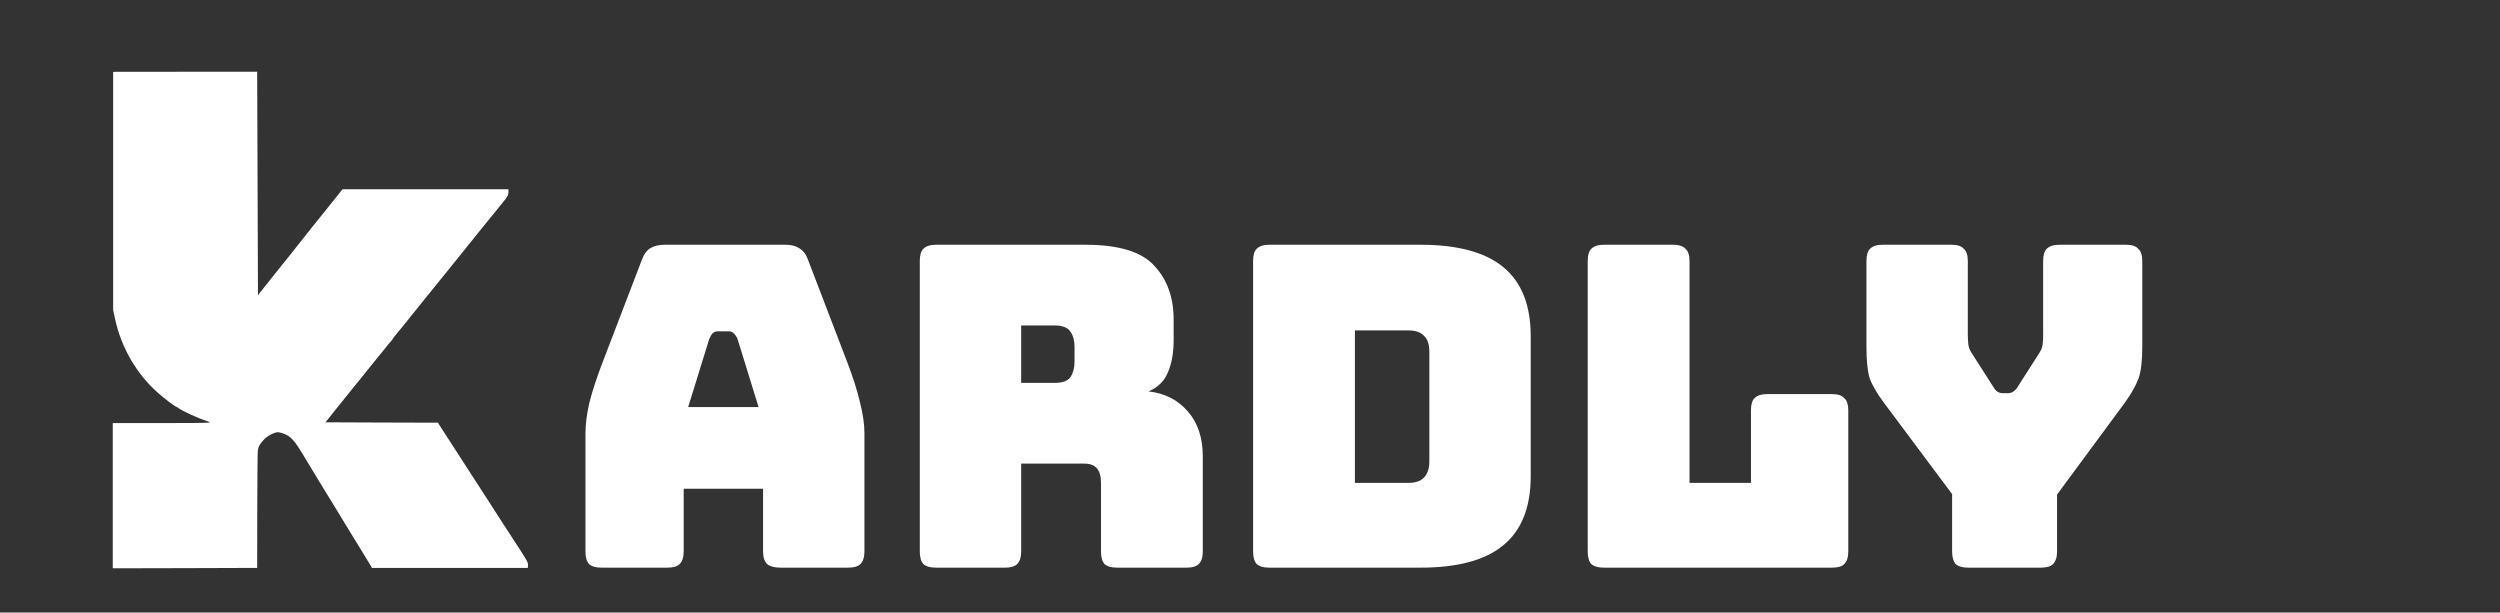 <svg width="1951" height="478" viewBox="0 0 1951 478" fill="none" xmlns="http://www.w3.org/2000/svg">
<rect x="0" y="0" width="1951" height="478" fill="#333333" stroke="none"/>
<g clip-path="url(#clip0_22_6540)">
<path d="M553.5 264.5L537.05 317.7H592L575.55 264.5C574.617 262.4 573.567 260.883 572.4 259.95C571.467 259.017 570.3 258.55 568.9 258.55H560.15C558.75 258.55 557.467 259.017 556.3 259.95C555.367 260.883 554.433 262.4 553.5 264.5ZM533.55 430.4C533.55 434.833 532.5 438.1 530.4 440.2C528.533 442.067 525.383 443 520.95 443H469.5C465.067 443 461.8 442.067 459.7 440.2C457.833 438.1 456.9 434.833 456.9 430.4V338C456.9 331 457.95 322.95 460.05 313.85C462.383 304.75 465.883 294.133 470.55 282L501 202.55C502.4 198.583 504.5 195.667 507.3 193.8C510.333 191.933 514.183 191 518.85 191H613C617.433 191 621.05 191.933 623.85 193.8C626.883 195.667 629.1 198.583 630.5 202.55L660.95 282C665.617 294.133 669 304.75 671.1 313.85C673.433 322.95 674.6 331 674.6 338V430.4C674.6 434.833 673.55 438.1 671.45 440.2C669.583 442.067 666.433 443 662 443H609.15C604.483 443 600.983 442.067 598.65 440.2C596.55 438.1 595.5 434.833 595.5 430.4V381.4H533.55V430.4ZM796.914 254V298.8H823.164C829.231 298.8 833.314 297.283 835.414 294.25C837.514 290.983 838.564 287.017 838.564 282.35V270.45C838.564 265.783 837.514 261.933 835.414 258.9C833.314 255.633 829.231 254 823.164 254H796.914ZM784.314 443H730.414C725.981 443 722.714 442.067 720.614 440.2C718.747 438.1 717.814 434.833 717.814 430.4V203.6C717.814 199.167 718.747 196.017 720.614 194.15C722.714 192.05 725.981 191 730.414 191H846.964C873.097 191 891.064 196.483 900.864 207.45C910.897 218.183 915.914 232.183 915.914 249.45V265.55C915.914 275.35 914.397 283.75 911.364 290.75C908.564 297.517 903.547 302.417 896.314 305.45C908.914 306.85 919.064 311.983 926.764 320.85C934.697 329.717 938.664 341.5 938.664 356.2V430.4C938.664 434.833 937.614 438.1 935.514 440.2C933.647 442.067 930.497 443 926.064 443H871.814C867.381 443 864.114 442.067 862.014 440.2C860.147 438.1 859.214 434.833 859.214 430.4V376.85C859.214 371.717 858.164 367.983 856.064 365.65C854.197 363.083 850.814 361.8 845.914 361.8H796.914V430.4C796.914 434.833 795.864 438.1 793.764 440.2C791.897 442.067 788.747 443 784.314 443ZM1108.47 443H990.521C986.088 443 982.821 442.067 980.721 440.2C978.855 438.1 977.921 434.833 977.921 430.4V203.6C977.921 199.167 978.855 196.017 980.721 194.15C982.821 192.05 986.088 191 990.521 191H1108.47C1137.64 191 1159.22 196.833 1173.22 208.5C1187.45 220.167 1194.57 238.133 1194.57 262.4V371.6C1194.57 395.867 1187.45 413.833 1173.22 425.5C1159.22 437.167 1137.64 443 1108.47 443ZM1057.37 257.85V376.85H1099.02C1104.62 376.85 1108.7 375.45 1111.27 372.65C1114.07 369.85 1115.47 365.533 1115.47 359.7V274.65C1115.47 268.817 1114.07 264.617 1111.27 262.05C1108.7 259.25 1104.62 257.85 1099.02 257.85H1057.37ZM1429.8 443H1251.65C1247.22 443 1243.95 442.067 1241.85 440.2C1239.99 438.1 1239.05 434.833 1239.05 430.4V203.6C1239.05 199.167 1239.99 196.017 1241.85 194.15C1243.95 192.05 1247.22 191 1251.65 191H1305.9C1310.34 191 1313.49 192.05 1315.35 194.15C1317.45 196.017 1318.5 199.167 1318.5 203.6V376.85H1366.45V320.15C1366.45 315.717 1367.39 312.567 1369.25 310.7C1371.35 308.6 1374.62 307.55 1379.05 307.55H1429.8C1434.24 307.55 1437.39 308.6 1439.25 310.7C1441.35 312.567 1442.4 315.717 1442.4 320.15V430.4C1442.4 434.833 1441.35 438.1 1439.25 440.2C1437.39 442.067 1434.24 443 1429.8 443ZM1592.73 443H1536.03C1531.6 443 1528.33 442.067 1526.23 440.2C1524.37 438.1 1523.43 434.833 1523.43 430.4V385.6L1469.88 313.85C1464.52 306.617 1460.9 300.317 1459.03 294.95C1457.4 289.583 1456.58 281.533 1456.58 270.8V203.6C1456.58 199.167 1457.52 196.017 1459.38 194.15C1461.48 192.05 1464.75 191 1469.18 191H1523.08C1527.52 191 1530.67 192.05 1532.53 194.15C1534.63 196.017 1535.68 199.167 1535.68 203.6V261C1535.68 263.333 1535.8 265.783 1536.03 268.35C1536.27 270.917 1537.2 273.367 1538.83 275.7L1554.93 300.9C1556.1 303 1557.27 304.517 1558.43 305.45C1559.83 306.383 1561.47 306.85 1563.33 306.85H1566.83C1568.7 306.85 1570.22 306.383 1571.38 305.45C1572.78 304.517 1574.07 303 1575.23 300.9L1591.33 275.7C1592.97 273.367 1593.9 270.917 1594.13 268.35C1594.37 265.783 1594.48 263.333 1594.48 261V203.6C1594.48 199.167 1595.42 196.017 1597.28 194.15C1599.38 192.05 1602.65 191 1607.08 191H1659.23C1663.67 191 1666.82 192.05 1668.68 194.15C1670.78 196.017 1671.83 199.167 1671.83 203.6V270.8C1671.83 281.533 1670.9 289.583 1669.03 294.95C1667.17 300.317 1663.67 306.617 1658.53 313.85L1605.33 385.95V430.4C1605.33 434.833 1604.28 438.1 1602.18 440.2C1600.32 442.067 1597.17 443 1592.73 443Z" fill="white"/>
<path d="M88 386.873V330.183H124.62C144.689 330.183 161.857 330.06 162.721 329.813C164.141 329.504 164.08 329.442 161.795 328.701C154.878 326.54 142.034 320.673 139.255 318.45C138.761 318.018 137.896 317.586 137.402 317.4C135.982 316.845 128.942 311.534 123.631 306.902C106.649 292.082 94.608 271.333 89.729 248.608L88.309 241.876V148.938V56.062L144.504 56H200.699L201.008 143.257L201.317 230.576L202.799 228.476C203.663 227.365 208.665 221.066 213.914 214.458C219.225 207.851 224.227 201.614 225.092 200.564C235.219 187.719 241.209 180.124 243.494 177.345C245.038 175.492 250.966 168.02 256.771 160.857L267.269 147.703H331.986H396.765V150.173C396.765 152.396 396.147 153.384 391.331 159.313C383.426 168.946 374.719 179.753 358.787 199.576C351.006 209.271 344.522 217.299 344.337 217.484C344.09 217.669 342.978 219.028 341.805 220.572C340.631 222.116 339.52 223.474 339.335 223.659C339.149 223.845 335.753 227.982 331.801 232.922C327.91 237.863 324.143 242.494 323.526 243.235C322.847 243.976 321.859 245.211 321.241 246.014C318.709 249.349 311.669 257.994 309.261 260.835C307.779 262.502 306.606 264.046 306.606 264.293C306.606 264.54 305.803 265.59 304.876 266.578C303.95 267.627 302.221 269.665 301.048 271.209C299.874 272.753 298.763 274.112 298.578 274.297C298.145 274.729 294.255 279.484 288.018 287.265C285.177 290.847 282.398 294.305 281.843 294.984C281.225 295.663 279.743 297.454 278.57 298.998C277.335 300.542 275.112 303.321 273.568 305.173C272.024 307.026 267.022 313.325 262.39 319.068L253.992 329.566L297.898 329.751L341.743 329.875L345.325 335.494C347.301 338.52 351.747 345.436 355.205 350.747C361.566 360.566 371.57 376.066 381.635 391.628C384.723 396.382 389.725 404.163 392.751 408.918C395.839 413.673 401.458 422.38 405.287 428.185C411.215 437.325 412.203 439.177 412.08 441.03L411.894 443.191H351.129H290.303L288.759 440.598C287.894 439.177 285.424 435.102 283.325 431.643C281.163 428.124 278.076 423.06 276.408 420.343C271.53 412.5 268.072 406.88 267.331 405.522C266.96 404.843 264.799 401.261 262.452 397.494C255.783 386.687 242.938 365.629 236.701 355.193C230.032 344.016 226.821 340.496 221.819 338.582C219.843 337.902 217.743 337.285 217.064 337.285C214.223 337.285 209.098 339.878 206.319 342.719C202.984 346.116 201.749 348.215 201.193 351.612C201.008 352.97 200.823 374.151 200.761 398.667L200.699 443.191L144.38 443.377L88 443.5V386.873Z" fill="white"/>
</g>
<defs>
<clipPath id="clip0_22_6540">
<rect width="1951" height="478" rx="25.039" fill="white"/>
</clipPath>
</defs>
</svg>
